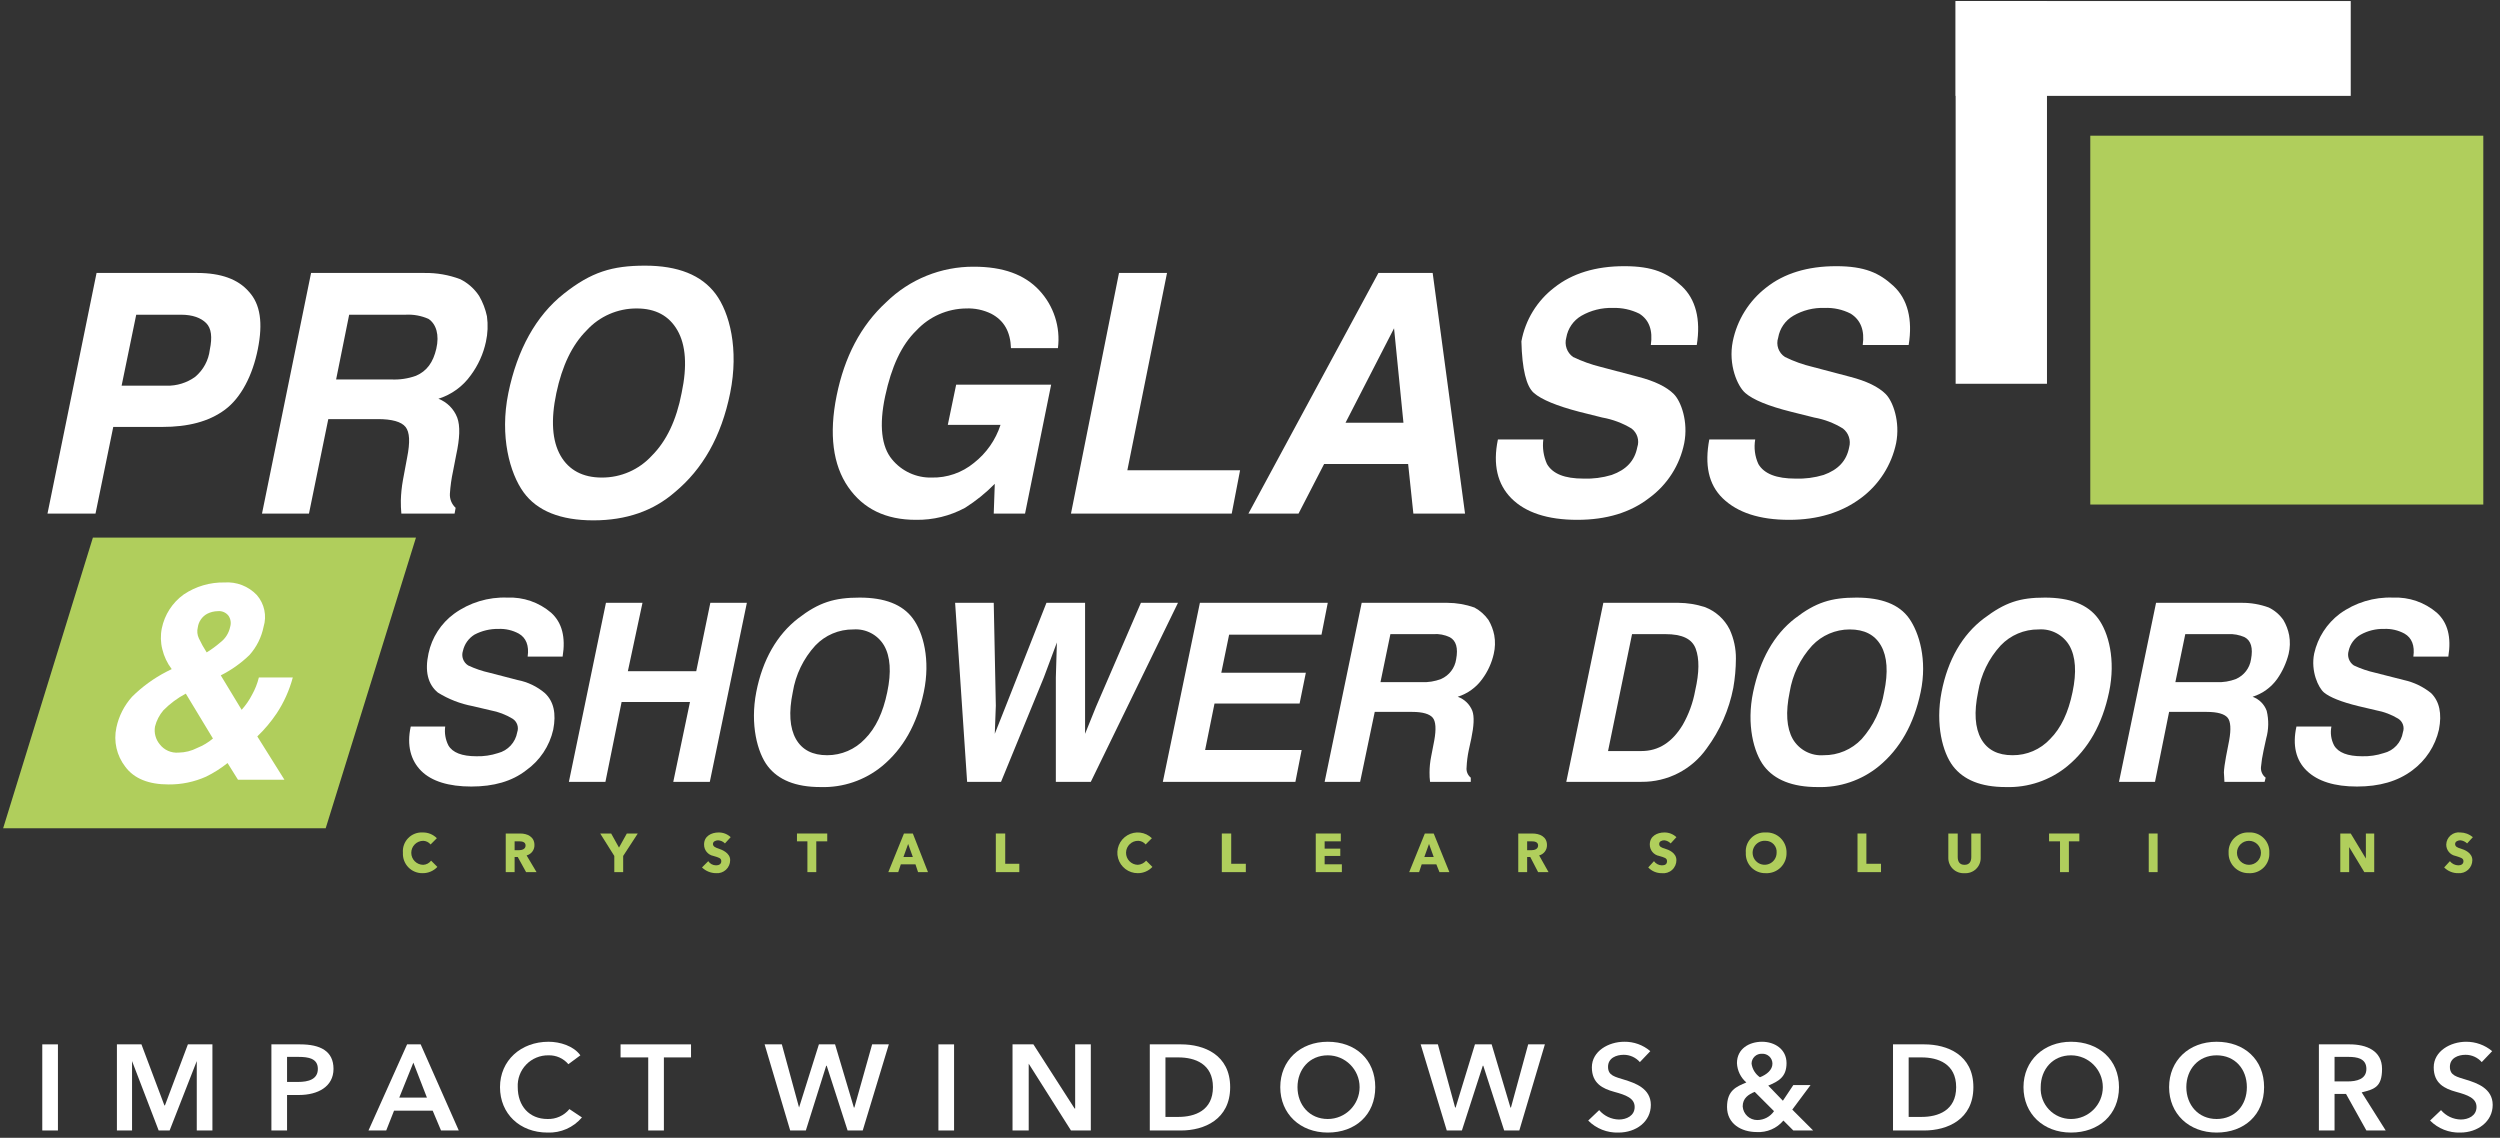 <?xml version="1.0" encoding="UTF-8"?>
<svg width="479px" height="218px" viewBox="0 0 479 218" version="1.1" xmlns="http://www.w3.org/2000/svg" xmlns:xlink="http://www.w3.org/1999/xlink">
    <rect x="0" y="0" width="479" height="218" fill="#333333" stroke="none"/>
    <title>Page 1</title>
    <g id="Page-1" stroke="none" stroke-width="1" fill="none" fill-rule="evenodd">
        <g id="ProGlass" transform="translate(-35, -11)" fill-rule="nonzero">
            <g id="Impact" transform="translate(43.1, 210.599)" fill="#FFFFFF">
                <polygon id="Path" points="0 0.501 3 0.501 3 17.001 0 17.001"></polygon>
                <polygon id="Path" points="14.3 0.501 19 0.501 23.4 12.201 23.5 12.201 27.9 0.501 32.6 0.501 32.6 17.001 29.6 17.001 29.6 3.701 29.6 3.701 24.4 17.001 22.3 17.001 17.2 3.701 17.2 3.701 17.2 17.001 14.3 17.001"></polygon>
                <path d="M43.9,0.501 L49.4,0.501 C53.3,0.501 55.8,1.801 55.8,5.201 C55.8,8.601 52.8,10.201 49.2,10.201 L46.9,10.201 L46.9,17.001 L43.9,17.001 L43.9,0.501 Z M49,7.701 C51,7.701 52.8,7.201 52.8,5.201 C52.8,3.201 51,2.901 49.1,2.901 L46.9,2.901 L46.9,7.701 L49,7.701 Z" id="Shape"></path>
                <path d="M69.9,0.501 L72.5,0.501 L79.8,17.001 L76.4,17.001 L74.8,13.201 L67.4,13.201 L65.9,17.001 L62.5,17.001 L69.9,0.501 Z M73.7,10.701 L71.1,4.001 L68.4,10.701 L73.7,10.701 Z" id="Shape"></path>
                <path d="M100.8,4.301 C99.858,3.186 98.459,2.56 97,2.601 C95.391,2.571 93.842,3.211 92.723,4.368 C91.604,5.524 91.016,7.094 91.1,8.701 C91.1,12.301 93.3,14.801 96.8,14.801 C98.42,14.857 99.973,14.154 101,12.901 L103.4,14.501 C101.766,16.435 99.33,17.505 96.8,17.401 C91.5,17.401 87.7,13.801 87.7,8.701 C87.7,3.601 91.7,0.001 97,0.001 C99.2,0.001 101.8,0.801 103.1,2.601 L100.8,4.301 Z" id="Path"></path>
                <polygon id="Path" points="116.1 3.001 110.8 3.001 110.8 0.501 124.3 0.501 124.3 3.001 119.1 3.001 119.1 17.001 116.1 17.001"></polygon>
                <polygon id="Path" points="138.4 0.501 141.7 0.501 145 12.601 145 12.601 148.8 0.501 151.9 0.501 155.5 12.601 155.6 12.601 159 0.501 162.2 0.501 157.2 17.001 154.3 17.001 150.3 4.601 150.2 4.601 146.3 17.001 143.3 17.001"></polygon>
                <polygon id="Path" points="171.7 0.501 174.7 0.501 174.7 17.001 171.7 17.001"></polygon>
                <polygon id="Path" points="185.9 0.501 189.9 0.501 197.8 12.801 197.9 12.801 197.9 0.501 200.9 0.501 200.9 17.001 197.1 17.001 189 4.201 189 4.201 189 17.001 185.9 17.001"></polygon>
                <path d="M212.2,0.501 L218.2,0.501 C222.6,0.501 227.6,2.501 227.6,8.701 C227.6,14.901 222.6,17.001 218.2,17.001 L212.2,17.001 L212.2,0.501 Z M217.7,14.401 C220.8,14.401 224.3,13.201 224.3,8.701 C224.3,4.201 220.8,3.001 217.7,3.001 L215.2,3.001 L215.2,14.401 L217.7,14.401 Z" id="Shape"></path>
                <path d="M246.3,0.001 C251.6,0.001 255.4,3.401 255.4,8.701 C255.4,14.001 251.6,17.401 246.3,17.401 C241,17.401 237.2,13.801 237.2,8.701 C237.2,3.601 241,0.001 246.3,0.001 Z M246.3,14.801 C249.669,14.801 252.4,12.07 252.4,8.701 C252.4,5.332 249.669,2.601 246.3,2.601 C242.8,2.601 240.5,5.301 240.5,8.701 C240.5,12.101 242.8,14.801 246.3,14.801 Z" id="Shape"></path>
                <polygon id="Path" points="264.1 0.501 267.4 0.501 270.7 12.601 270.8 12.601 274.5 0.501 277.7 0.501 281.3 12.601 281.4 12.601 284.7 0.501 287.9 0.501 283 17.001 280.1 17.001 276.1 4.601 276 4.601 272 17.001 269.1 17.001"></polygon>
                <path d="M306.1,3.901 C305.318,3.008 304.187,2.497 303,2.501 C301.6,2.501 300,3.101 300,4.801 C300,6.501 301.3,6.701 303.2,7.301 C305.1,7.901 308.2,8.901 308.2,12.101 C308.2,15.301 305.4,17.401 302,17.401 C299.831,17.475 297.729,16.641 296.2,15.101 L298.3,13.101 C299.249,14.22 300.633,14.875 302.1,14.901 C303.5,14.901 305.1,14.201 305.1,12.501 C305.1,10.801 303.4,10.201 301.2,9.601 C299,9.001 296.9,8.001 296.9,4.901 C296.9,1.801 300.1,0.001 303.1,0.001 C304.93,-0.029 306.709,0.611 308.1,1.801 L306.1,3.901 Z" id="Path"></path>
                <path d="M335.3,13.001 L339.3,17.001 L335.5,17.001 L333.6,15.101 C332.342,16.597 330.452,17.413 328.5,17.301 C325.5,17.301 322.8,15.701 322.8,12.501 C322.8,9.301 324.6,8.601 326.5,7.801 C325.417,6.868 324.766,5.529 324.7,4.101 C324.7,1.301 327.1,0.001 329.5,0.001 C331.9,0.001 334.2,1.401 334.2,4.101 C334.2,6.801 332.6,7.601 330.7,8.401 L333.5,11.301 L335.5,8.301 L338.8,8.301 L335.3,13.001 Z M328.1,9.601 C326.9,10.101 325.8,10.801 325.8,12.401 C325.905,13.869 327.128,15.005 328.6,15.001 C329.881,14.994 331.077,14.359 331.8,13.301 L328.1,9.601 Z M327.5,4.201 C327.646,5.253 328.227,6.196 329.1,6.801 C330.4,6.301 331.5,5.401 331.5,4.201 C331.501,3.679 331.287,3.18 330.909,2.821 C330.53,2.462 330.021,2.274 329.5,2.301 C328.979,2.274 328.47,2.462 328.091,2.821 C327.713,3.18 327.499,3.679 327.5,4.201 Z" id="Shape"></path>
                <path d="M354.6,0.501 L360.6,0.501 C365,0.501 370,2.501 370,8.701 C370,14.901 365,17.001 360.6,17.001 L354.6,17.001 L354.6,0.501 Z M360.1,14.401 C363.2,14.401 366.7,13.201 366.7,8.701 C366.7,4.201 363.2,3.001 360.1,3.001 L357.6,3.001 L357.6,14.401 L360.1,14.401 Z" id="Shape"></path>
                <path d="M388.7,0.001 C394,0.001 397.9,3.401 397.9,8.701 C397.9,14.001 394,17.401 388.7,17.401 C383.4,17.401 379.6,13.801 379.6,8.701 C379.6,3.601 383.5,0.001 388.7,0.001 Z M388.7,14.801 C392.069,14.801 394.8,12.07 394.8,8.701 C394.8,5.332 392.069,2.601 388.7,2.601 C385.2,2.601 382.9,5.301 382.9,8.701 C382.818,10.291 383.392,11.844 384.489,12.998 C385.586,14.151 387.108,14.803 388.7,14.801 Z" id="Shape"></path>
                <path d="M416.6,0.001 C421.9,0.001 425.7,3.401 425.7,8.701 C425.7,14.001 421.9,17.401 416.6,17.401 C411.3,17.401 407.5,13.801 407.5,8.701 C407.5,3.601 411.3,0.001 416.6,0.001 Z M416.6,14.801 C420.1,14.801 422.4,12.201 422.4,8.701 C422.4,5.201 420.1,2.601 416.6,2.601 C413.1,2.601 410.8,5.301 410.8,8.701 C410.8,12.101 413.1,14.801 416.6,14.801 Z" id="Shape"></path>
                <path d="M436.2,0.501 L442.1,0.501 C445.3,0.501 448.3,1.701 448.3,5.201 C448.3,8.701 446.8,9.101 444.4,9.701 L449,17.001 L445.3,17.001 L441.4,10.001 L439.2,10.001 L439.2,17.001 L436.2,17.001 L436.2,0.501 Z M441.7,7.601 C443.4,7.601 445.3,7.201 445.3,5.201 C445.3,3.201 443.5,2.901 441.9,2.901 L439.2,2.901 L439.2,7.601 L441.7,7.601 Z" id="Shape"></path>
                <path d="M467.4,3.901 C466.618,3.008 465.487,2.497 464.3,2.501 C462.9,2.501 461.3,3.101 461.3,4.801 C461.3,6.501 462.6,6.701 464.5,7.301 C466.4,7.901 469.5,8.901 469.5,12.101 C469.5,15.301 466.6,17.401 463.3,17.401 C461.131,17.475 459.029,16.641 457.5,15.101 L459.6,13.101 C460.549,14.22 461.933,14.875 463.4,14.901 C464.8,14.901 466.4,14.201 466.4,12.501 C466.4,10.801 464.7,10.201 462.5,9.601 C460.3,9.001 458.2,8.001 458.2,4.901 C458.2,1.801 461.4,0.001 464.4,0.001 C466.227,-0.011 468,0.627 469.4,1.801 L467.4,3.901 Z" id="Path"></path>
            </g>
            <g id="Main" transform="translate(35.187, 11.2)">
                <path d="M80.813,167.1 C79.779,167.129 78.78,166.725 78.058,165.984 C77.336,165.243 76.957,164.233 77.013,163.2 C76.924,162.159 77.292,161.13 78.022,160.381 C78.751,159.633 79.77,159.238 80.813,159.3 C81.826,159.282 82.802,159.679 83.513,160.4 L82.313,161.6 C81.969,161.176 81.459,160.921 80.913,160.9 C79.643,160.9 78.613,161.93 78.613,163.2 C78.613,164.47 79.643,165.5 80.913,165.5 C81.507,165.47 82.057,165.176 82.413,164.7 L83.613,165.9 C82.888,166.673 81.873,167.108 80.813,167.1 L80.813,167.1 Z" id="Path" fill="#B0CE5C"></path>
                <path d="M100.613,166.9 L99.013,164 L98.413,164 L98.413,166.9 L96.713,166.9 L96.713,159.5 L99.513,159.5 C100.813,159.5 102.213,160.1 102.213,161.7 C102.243,162.636 101.619,163.466 100.713,163.7 L102.613,166.9 L100.613,166.9 Z M99.313,161 L98.413,161 L98.413,162.7 L99.213,162.7 C99.813,162.7 100.513,162.5 100.513,161.8 C100.513,161.1 99.813,161 99.313,161 Z" id="Shape" fill="#B0CE5C"></path>
                <polygon id="Path" fill="#B0CE5C" points="119.213 163.8 119.213 166.9 117.513 166.9 117.513 163.8 114.813 159.5 116.913 159.5 118.413 162.2 119.913 159.5 122.013 159.5"></polygon>
                <path d="M138.713,161.4 C138.369,161.046 137.906,160.833 137.413,160.8 C137.013,160.8 136.413,161 136.413,161.5 C136.413,162 136.913,162.2 137.513,162.4 C138.113,162.6 139.713,163.2 139.713,164.6 C139.715,165.299 139.425,165.967 138.912,166.442 C138.399,166.917 137.71,167.156 137.013,167.1 C136.005,167.096 135.037,166.702 134.313,166 L135.513,164.8 C135.848,165.301 136.411,165.601 137.013,165.6 C137.513,165.6 138.013,165.4 138.013,164.8 C138.013,164.2 137.513,164.1 136.513,163.8 C135.456,163.605 134.695,162.675 134.713,161.6 C134.713,160 136.113,159.3 137.513,159.3 C138.367,159.291 139.192,159.614 139.813,160.2 L138.713,161.4 Z" id="Path" fill="#B0CE5C"></path>
                <polygon id="Path" fill="#B0CE5C" points="156.213 161 156.213 166.9 154.513 166.9 154.513 161 152.513 161 152.513 159.5 158.313 159.5 158.313 161"></polygon>
                <path d="M175.713,166.9 L175.213,165.4 L172.413,165.4 L171.913,166.9 L170.013,166.9 L173.013,159.5 L174.713,159.5 L177.613,166.9 L175.713,166.9 Z M173.813,161.5 L172.913,164 L174.713,164 L173.813,161.5 Z" id="Shape" fill="#B0CE5C"></path>
                <polygon id="Path" fill="#B0CE5C" points="190.613 166.9 190.613 159.5 192.413 159.5 192.413 165.3 195.113 165.3 195.113 166.9"></polygon>
                <path d="M217.813,167.1 C216.054,167.107 214.507,165.934 214.039,164.238 C213.571,162.542 214.296,160.743 215.809,159.845 C217.323,158.948 219.25,159.175 220.513,160.4 L219.313,161.6 C218.969,161.176 218.459,160.921 217.913,160.9 C216.643,160.872 215.591,161.88 215.563,163.15 C215.535,164.42 216.543,165.472 217.813,165.5 C218.433,165.46 219.01,165.172 219.413,164.7 L220.613,165.9 C219.888,166.673 218.873,167.108 217.813,167.1 L217.813,167.1 Z" id="Path" fill="#B0CE5C"></path>
                <polygon id="Path" fill="#B0CE5C" points="233.913 166.9 233.913 159.5 235.713 159.5 235.713 165.3 238.513 165.3 238.513 166.9"></polygon>
                <polygon id="Path" fill="#B0CE5C" points="251.913 166.9 251.913 159.5 256.713 159.5 256.713 161 253.613 161 253.613 162.4 256.613 162.4 256.613 163.8 253.613 163.8 253.613 165.4 256.913 165.4 256.913 166.9"></polygon>
                <path d="M275.613,166.9 L275.013,165.4 L272.213,165.4 L271.713,166.9 L269.813,166.9 L272.813,159.5 L274.513,159.5 L277.513,166.9 L275.613,166.9 Z M273.613,161.5 L272.713,164 L274.513,164 L273.613,161.5 Z" id="Shape" fill="#B0CE5C"></path>
                <path d="M294.513,166.9 L293.013,164 L292.413,164 L292.413,166.9 L290.713,166.9 L290.713,159.5 L293.413,159.5 C294.813,159.5 296.213,160.1 296.213,161.7 C296.243,162.636 295.619,163.466 294.713,163.7 L296.513,166.9 L294.513,166.9 Z M293.313,161 L292.413,161 L292.413,162.7 L293.213,162.7 C293.813,162.7 294.513,162.5 294.513,161.8 C294.513,161.1 293.813,161 293.313,161 Z" id="Shape" fill="#B0CE5C"></path>
                <path d="M319.913,161.4 C319.594,161.068 319.17,160.856 318.713,160.8 C318.213,160.8 317.713,161 317.713,161.5 C317.713,162 318.113,162.2 318.813,162.4 C319.513,162.6 321.013,163.2 321.013,164.6 C321.018,165.318 320.714,166.004 320.178,166.483 C319.642,166.961 318.926,167.186 318.213,167.1 C317.23,167.115 316.287,166.715 315.613,166 L316.713,164.8 C317.059,165.288 317.615,165.584 318.213,165.6 C318.813,165.6 319.213,165.4 319.213,164.8 C319.213,164.2 318.713,164.1 317.713,163.8 C316.656,163.605 315.895,162.675 315.913,161.6 C315.913,160 317.313,159.3 318.713,159.3 C319.567,159.291 320.392,159.614 321.013,160.2 L319.913,161.4 Z" id="Path" fill="#B0CE5C"></path>
                <path d="M338.113,167.1 C337.079,167.129 336.08,166.725 335.358,165.984 C334.636,165.243 334.257,164.233 334.313,163.2 C334.224,162.159 334.592,161.13 335.322,160.381 C336.051,159.633 337.07,159.238 338.113,159.3 C339.173,159.244 340.208,159.633 340.967,160.374 C341.727,161.115 342.142,162.139 342.113,163.2 C342.142,164.261 341.727,165.285 340.967,166.026 C340.208,166.767 339.173,167.156 338.113,167.1 L338.113,167.1 Z M338.113,160.9 C337.169,160.818 336.271,161.323 335.851,162.172 C335.431,163.022 335.576,164.042 336.215,164.742 C336.854,165.442 337.856,165.678 338.741,165.337 C339.625,164.996 340.209,164.148 340.213,163.2 C340.27,162.609 340.074,162.022 339.673,161.584 C339.273,161.146 338.706,160.897 338.113,160.9 L338.113,160.9 Z" id="Shape" fill="#B0CE5C"></path>
                <polygon id="Path" fill="#B0CE5C" points="355.713 166.9 355.713 159.5 357.413 159.5 357.413 165.3 360.213 165.3 360.213 166.9"></polygon>
                <path d="M376.213,167.1 C375.392,167.157 374.586,166.863 373.994,166.291 C373.403,165.719 373.083,164.922 373.113,164.1 L373.113,159.5 L374.913,159.5 L374.913,164 C374.913,164.8 375.213,165.5 376.213,165.5 C377.213,165.5 377.513,164.8 377.513,164 L377.513,159.5 L379.313,159.5 L379.313,164.1 C379.343,164.922 379.023,165.719 378.432,166.291 C377.84,166.863 377.034,167.157 376.213,167.1 Z" id="Path" fill="#B0CE5C"></path>
                <polygon id="Path" fill="#B0CE5C" points="396.213 161 396.213 166.9 394.513 166.9 394.513 161 392.413 161 392.413 159.5 398.213 159.5 398.213 161"></polygon>
                <polygon id="Path" fill="#B0CE5C" points="411.513 166.9 411.513 159.5 413.213 159.5 413.213 166.9"></polygon>
                <path d="M430.713,167.1 C429.67,167.128 428.662,166.726 427.925,165.988 C427.187,165.251 426.785,164.243 426.813,163.2 C426.755,162.149 427.147,161.122 427.891,160.378 C428.636,159.634 429.662,159.241 430.713,159.3 C431.764,159.241 432.791,159.634 433.535,160.378 C434.28,161.122 434.672,162.149 434.613,163.2 C434.672,164.251 434.28,165.278 433.535,166.022 C432.791,166.766 431.764,167.159 430.713,167.1 L430.713,167.1 Z M430.713,160.9 C429.443,160.9 428.413,161.93 428.413,163.2 C428.413,164.47 429.443,165.5 430.713,165.5 C431.983,165.5 433.013,164.47 433.013,163.2 C433.013,161.93 431.983,160.9 430.713,160.9 Z" id="Shape" fill="#B0CE5C"></path>
                <polygon id="Path" fill="#B0CE5C" points="452.813 166.9 449.913 162.1 449.913 162.1 449.913 166.9 448.213 166.9 448.213 159.5 450.213 159.5 453.113 164.3 453.113 164.3 453.113 159.5 454.713 159.5 454.713 166.9"></polygon>
                <path d="M472.513,161.4 C472.159,161.061 471.701,160.849 471.213,160.8 C470.813,160.8 470.213,161 470.213,161.5 C470.213,162 470.613,162.2 471.313,162.4 C472.013,162.6 473.513,163.2 473.513,164.6 C473.515,165.299 473.225,165.967 472.712,166.442 C472.199,166.917 471.51,167.156 470.813,167.1 C469.8,167.118 468.825,166.721 468.113,166 L469.213,164.8 C469.6,165.292 470.187,165.585 470.813,165.6 C471.313,165.6 471.813,165.4 471.813,164.8 C471.813,164.2 471.213,164.1 470.313,163.8 C469.256,163.605 468.495,162.675 468.513,161.6 C468.536,160.925 468.842,160.292 469.355,159.854 C469.869,159.416 470.543,159.215 471.213,159.3 C472.093,159.313 472.941,159.631 473.613,160.2 L472.513,161.4 Z" id="Path" fill="#B0CE5C"></path>
                <rect id="Rectangle" fill="#B0CE5C" x="400.313" y="25.8" width="75.3" height="70.67"></rect>
                <rect id="Rectangle" fill="#FFFFFF" x="374.513" y="0" width="17.5" height="73.33"></rect>
                <rect id="Rectangle" fill="#FFFFFF" x="374.513" y="0" width="75.7" height="18.17"></rect>
                <path d="M30.913,81.6 L21.513,81.6 L18.113,98.2 L8.913,98.2 L18.313,52.1 L37.613,52.1 C42.146,52.1 45.446,53.3 47.513,55.7 C49.713,58.1 50.213,61.7 49.213,66.7 C48.213,71.7 46.013,76 42.913,78.3 C39.813,80.6 35.813,81.6 30.913,81.6 Z M34.513,60.1 L25.913,60.1 L23.113,73.7 L31.713,73.7 C33.683,73.751 35.615,73.154 37.213,72 C38.775,70.687 39.777,68.827 40.013,66.8 C40.513,64.4 40.313,62.7 39.313,61.7 C38.313,60.7 36.713,60.1 34.513,60.1 L34.513,60.1 Z" id="Shape" fill="#FFFFFF"></path>
                <path d="M91.613,56.5 C92.317,57.712 92.823,59.029 93.113,60.4 C93.337,62.032 93.27,63.691 92.913,65.3 C92.414,67.616 91.425,69.798 90.013,71.7 C88.494,73.837 86.316,75.418 83.813,76.2 C85.466,76.84 86.773,78.147 87.413,79.8 C88.013,81.4 87.913,83.8 87.213,87 L86.613,90.1 C86.306,91.516 86.106,92.954 86.013,94.4 C85.956,95.42 86.36,96.411 87.113,97.1 L86.913,98.2 L76.713,98.2 C76.636,97.369 76.602,96.535 76.613,95.7 C76.647,94.392 76.781,93.088 77.013,91.8 L77.813,87.5 C78.413,84.5 78.313,82.6 77.513,81.6 C76.713,80.6 74.913,80.1 72.213,80.1 L62.713,80.1 L59.013,98.2 L50.013,98.2 L59.413,52.1 L81.113,52.1 C83.468,52.059 85.81,52.467 88.013,53.3 C89.473,54.032 90.715,55.136 91.613,56.5 Z M66.713,60.1 L64.213,72.5 L74.713,72.5 C76.344,72.59 77.976,72.352 79.513,71.8 C81.613,70.9 82.813,69.2 83.413,66.6 C84.013,64 83.413,61.9 81.913,60.9 C80.531,60.287 79.023,60.013 77.513,60.1 L66.713,60.1 Z" id="Shape" fill="#FFFFFF"></path>
                <path d="M129.113,94.1 C124.98,97.7 119.78,99.5 113.513,99.5 C107.213,99.5 102.713,97.7 100.113,94.1 C97.513,90.5 95.513,83.4 97.213,75.1 C98.913,66.8 102.513,60.3 107.813,56.1 C113.113,51.9 117.113,50.7 123.413,50.7 C129.713,50.7 134.213,52.5 136.913,56.1 C139.613,59.7 141.413,66.7 139.713,75.1 C138.013,83.5 134.413,89.7 129.113,94.1 Z M130.413,75.1 C131.513,69.9 131.213,65.9 129.613,63.1 C128.013,60.3 125.413,58.9 121.813,58.9 C118.163,58.879 114.675,60.405 112.213,63.1 C109.413,65.9 107.513,69.9 106.413,75.1 C105.313,80.3 105.613,84.3 107.213,87.1 C108.813,89.9 111.513,91.3 115.113,91.3 C118.763,91.321 122.251,89.795 124.713,87.1 C127.513,84.3 129.413,80.3 130.413,75.1 L130.413,75.1 Z" id="Shape" fill="#FFFFFF"></path>
                <path d="M193.513,66.5 C193.413,63.4 192.213,61.2 189.713,59.9 C188.221,59.174 186.571,58.83 184.913,58.9 C181.305,58.943 177.873,60.461 175.413,63.1 C172.513,65.9 170.613,70.1 169.413,75.7 C168.213,81.3 168.713,85.4 170.713,87.8 C172.569,90.08 175.375,91.372 178.313,91.3 C181.261,91.368 184.136,90.374 186.413,88.5 C188.804,86.63 190.58,84.088 191.513,81.2 L181.413,81.2 L183.013,73.5 L201.213,73.5 L196.213,98.2 L190.213,98.2 L190.413,92.5 C188.697,94.248 186.784,95.792 184.713,97.1 C181.828,98.657 178.591,99.449 175.313,99.4 C169.513,99.4 165.213,97.3 162.313,93.1 C159.413,88.9 158.613,83 160.113,75.6 C161.613,68.2 164.713,62.2 169.613,57.7 C174.097,53.306 180.135,50.862 186.413,50.9 C192.013,50.9 196.113,52.4 198.913,55.4 C201.708,58.378 203.028,62.448 202.513,66.5 L193.513,66.5 Z" id="Path" fill="#FFFFFF"></path>
                <polygon id="Path" fill="#FFFFFF" points="214.213 52.1 223.413 52.1 215.813 89.9 237.413 89.9 235.813 98.2 205.013 98.2"></polygon>
                <path d="M263.913,52.1 L274.313,52.1 L280.513,98.2 L270.613,98.2 L269.613,88.7 L253.513,88.7 L248.613,98.2 L239.013,98.2 L263.913,52.1 Z M257.613,80.8 L268.713,80.8 L266.913,62.7 L257.613,80.8 Z" id="Shape" fill="#FFFFFF"></path>
                <path d="M295.513,84 C295.311,85.601 295.553,87.227 296.213,88.7 C297.313,90.6 299.613,91.5 303.213,91.5 C305.039,91.567 306.864,91.331 308.613,90.8 C311.413,89.8 313.013,88.1 313.513,85.5 C313.966,84.188 313.521,82.735 312.413,81.9 C310.691,80.863 308.793,80.151 306.813,79.8 L302.413,78.7 C298.08,77.567 295.18,76.367 293.713,75.1 C292.246,73.833 291.446,70.533 291.313,65.2 C292.064,61.105 294.309,57.434 297.613,54.9 C301.013,52.2 305.513,50.8 311.013,50.8 C316.513,50.8 319.313,52.1 322.013,54.6 C324.713,57.1 325.713,61 324.913,65.9 L316.113,65.9 C316.513,63.1 315.813,61.1 313.913,59.9 C312.33,59.118 310.578,58.74 308.813,58.8 C306.713,58.738 304.637,59.257 302.813,60.3 C301.269,61.199 300.206,62.738 299.913,64.5 C299.52,65.884 300.04,67.366 301.213,68.2 C302.911,69.012 304.686,69.648 306.513,70.1 L313.713,72 C316.813,72.8 319.113,73.9 320.513,75.3 C321.913,76.7 323.313,80.6 322.513,84.7 C321.67,88.914 319.28,92.66 315.813,95.2 C312.213,98 307.613,99.4 302.013,99.4 C296.313,99.4 292.113,98 289.413,95.3 C286.713,92.6 285.813,88.8 286.813,84 L295.513,84 Z" id="Path" fill="#FFFFFF"></path>
                <path d="M336.113,84 C335.834,85.591 336.043,87.23 336.713,88.7 C337.813,90.6 340.213,91.5 343.813,91.5 C345.639,91.567 347.464,91.331 349.213,90.8 C352.013,89.8 353.613,88.1 354.113,85.5 C354.482,84.168 354.008,82.744 352.913,81.9 C351.229,80.859 349.362,80.147 347.413,79.8 L343.013,78.7 C338.613,77.6 335.713,76.4 334.213,75.1 C332.713,73.8 330.913,69.7 331.813,65.2 C332.642,61.11 334.914,57.455 338.213,54.9 C341.613,52.2 346.113,50.8 351.613,50.8 C357.113,50.8 359.913,52.1 362.613,54.6 C365.313,57.1 366.313,61 365.513,65.9 L356.713,65.9 C357.113,63.1 356.313,61.1 354.413,59.9 C352.87,59.106 351.147,58.727 349.413,58.8 C347.311,58.721 345.231,59.242 343.413,60.3 C341.869,61.199 340.806,62.738 340.513,64.5 C340.051,65.885 340.586,67.408 341.813,68.2 C343.503,69.03 345.281,69.667 347.113,70.1 L354.313,72 C357.413,72.8 359.713,73.9 361.113,75.3 C362.513,76.7 363.913,80.6 363.113,84.7 C362.234,88.9 359.852,92.634 356.413,95.2 C352.68,98 348.08,99.4 342.613,99.4 C336.913,99.4 332.713,98 329.913,95.3 C327.113,92.6 326.413,88.8 327.313,84 L336.113,84 Z" id="Path" fill="#FFFFFF"></path>
                <path d="M85.113,139 C84.947,140.233 85.156,141.487 85.713,142.6 C86.513,144 88.313,144.7 91.113,144.7 C92.504,144.735 93.891,144.532 95.213,144.1 C97.128,143.615 98.578,142.047 98.913,140.1 C99.259,139.13 98.885,138.049 98.013,137.5 C96.72,136.719 95.298,136.177 93.813,135.9 L90.413,135.1 C88.038,134.656 85.766,133.774 83.713,132.5 C81.78,130.9 81.18,128.4 81.913,125 C82.559,121.951 84.303,119.246 86.813,117.4 C89.769,115.253 93.362,114.161 97.013,114.3 C100.08,114.166 103.082,115.203 105.413,117.2 C107.513,119.1 108.213,121.9 107.613,125.6 L100.913,125.6 C101.213,123.5 100.613,122 99.213,121.2 C98.019,120.552 96.671,120.241 95.313,120.3 C93.712,120.273 92.129,120.651 90.713,121.4 C89.592,122.095 88.799,123.213 88.513,124.5 C88.159,125.552 88.572,126.71 89.513,127.3 C90.824,127.915 92.199,128.385 93.613,128.7 L99.013,130.1 C100.932,130.474 102.723,131.335 104.213,132.6 C105.913,134.2 106.413,136.5 105.813,139.6 C105.101,142.752 103.249,145.53 100.613,147.4 C97.913,149.5 94.413,150.5 90.113,150.5 C85.813,150.5 82.513,149.5 80.513,147.5 C78.513,145.5 77.713,142.6 78.513,139 L85.113,139 Z" id="Path" fill="#FFFFFF"></path>
                <polygon id="Path" fill="#FFFFFF" points="108.813 149.6 115.913 115.3 122.913 115.3 120.113 128.4 133.213 128.4 135.913 115.3 142.913 115.3 135.813 149.6 128.813 149.6 132.013 134.3 118.913 134.3 115.813 149.6"></polygon>
                <path d="M168.813,146.6 C165.495,149.319 161.301,150.741 157.013,150.6 C152.213,150.6 148.913,149.2 146.913,146.6 C144.913,144 143.513,138.6 144.713,132.4 C145.913,126.2 148.713,121.4 152.713,118.3 C156.713,115.2 159.713,114.3 164.513,114.3 C169.313,114.3 172.713,115.6 174.713,118.3 C176.713,121 178.113,126.2 176.813,132.4 C175.513,138.6 172.813,143.3 168.813,146.6 Z M169.813,132.4 C170.613,128.6 170.413,125.6 169.213,123.5 C167.999,121.426 165.71,120.223 163.313,120.4 C160.554,120.371 157.908,121.495 156.013,123.5 C153.745,125.985 152.25,129.078 151.713,132.4 C150.913,136.267 151.113,139.267 152.313,141.4 C153.513,143.5 155.513,144.5 158.313,144.5 C161.037,144.501 163.642,143.38 165.513,141.4 C167.613,139.3 169.013,136.3 169.813,132.4 L169.813,132.4 Z" id="Shape" fill="#FFFFFF"></path>
                <polygon id="Path" fill="#FFFFFF" points="190.213 115.3 190.613 135 190.413 140.4 192.513 135.1 200.313 115.3 207.713 115.3 207.713 140.4 209.813 135.2 218.413 115.3 225.513 115.3 208.813 149.6 202.113 149.6 202.113 129.6 202.313 122.9 199.813 129.6 191.613 149.6 185.113 149.6 182.813 115.3"></polygon>
                <polygon id="Path" fill="#FFFFFF" points="253.013 121.4 235.313 121.4 233.813 128.7 250.013 128.7 248.813 134.6 232.513 134.6 230.713 143.5 249.213 143.5 248.013 149.6 222.613 149.6 229.713 115.3 254.213 115.3"></polygon>
                <path d="M285.013,118.6 C285.541,119.497 285.913,120.478 286.113,121.5 C286.328,122.694 286.294,123.92 286.013,125.1 C285.619,126.835 284.87,128.469 283.813,129.9 C282.654,131.511 281.005,132.703 279.113,133.3 C280.393,133.753 281.413,134.738 281.913,136 C282.313,137.1 282.213,138.9 281.713,141.3 L281.213,143.6 C280.994,144.654 280.86,145.724 280.813,146.8 C280.713,147.561 281.016,148.318 281.613,148.8 L281.613,149.6 L273.813,149.6 C273.735,149.003 273.702,148.402 273.713,147.8 C273.714,146.793 273.815,145.788 274.013,144.8 L274.613,141.7 C275.013,139.5 274.913,138 274.313,137.3 C273.713,136.6 272.413,136.2 270.413,136.2 L263.213,136.2 L260.413,149.6 L253.613,149.6 L260.713,115.3 L277.113,115.3 C278.885,115.304 280.643,115.609 282.313,116.2 C283.388,116.778 284.313,117.6 285.013,118.6 L285.013,118.6 Z M266.213,121.3 L264.313,130.5 L272.213,130.5 C273.475,130.556 274.734,130.352 275.913,129.9 C277.474,129.223 278.572,127.784 278.813,126.1 C279.213,123.967 278.813,122.567 277.613,121.9 C276.619,121.419 275.514,121.211 274.413,121.3 L266.213,121.3 Z" id="Shape" fill="#FFFFFF"></path>
                <path d="M326.413,116.1 C328.499,116.875 330.214,118.411 331.213,120.4 C332.021,122.155 332.431,124.068 332.413,126 C332.405,127.877 332.237,129.751 331.913,131.6 C331.099,135.798 329.356,139.762 326.813,143.2 C323.952,147.259 319.279,149.652 314.313,149.6 L299.913,149.6 L307.013,115.3 L321.413,115.3 C323.11,115.314 324.796,115.584 326.413,116.1 L326.413,116.1 Z M312.513,121.3 L307.913,143.7 L314.313,143.7 C317.613,143.7 320.213,142 322.213,138.7 C323.385,136.654 324.197,134.421 324.613,132.1 C325.413,128.6 325.413,126 324.713,124.1 C324.013,122.2 322.113,121.3 318.913,121.3 L312.513,121.3 Z" id="Shape" fill="#FFFFFF"></path>
                <path d="M359.813,146.6 C356.495,149.319 352.301,150.741 348.013,150.6 C343.213,150.6 339.813,149.2 337.813,146.6 C335.813,144 334.413,138.6 335.713,132.4 C337.013,126.2 339.713,121.4 343.713,118.3 C347.713,115.2 350.713,114.3 355.513,114.3 C360.313,114.3 363.713,115.6 365.613,118.3 C367.513,121 369.113,126.2 367.813,132.4 C366.513,138.6 363.813,143.3 359.813,146.6 Z M360.813,132.4 C361.613,128.6 361.413,125.6 360.213,123.5 C359.013,121.4 357.013,120.4 354.213,120.4 C351.489,120.399 348.884,121.52 347.013,123.5 C344.745,125.985 343.25,129.078 342.713,132.4 C341.913,136.267 342.113,139.267 343.313,141.4 C344.527,143.474 346.816,144.677 349.213,144.5 C351.972,144.529 354.618,143.405 356.513,141.4 C358.761,138.862 360.251,135.744 360.813,132.4 L360.813,132.4 Z" id="Shape" fill="#FFFFFF"></path>
                <path d="M395.913,146.6 C392.595,149.319 388.401,150.741 384.113,150.6 C379.313,150.6 376.013,149.2 374.013,146.6 C372.013,144 370.613,138.6 371.813,132.4 C373.013,126.2 375.813,121.4 379.913,118.3 C384.013,115.2 386.813,114.3 391.613,114.3 C396.413,114.3 399.813,115.6 401.813,118.3 C403.813,121 405.213,126.2 403.913,132.4 C402.613,138.6 399.913,143.3 395.913,146.6 Z M396.913,132.4 C397.713,128.6 397.513,125.6 396.313,123.5 C395.099,121.426 392.81,120.223 390.413,120.4 C387.654,120.371 385.008,121.495 383.113,123.5 C380.845,125.985 379.35,129.078 378.813,132.4 C378.013,136.267 378.213,139.267 379.413,141.4 C380.613,143.5 382.613,144.5 385.413,144.5 C388.142,144.526 390.756,143.4 392.613,141.4 C394.713,139.3 396.113,136.3 396.913,132.4 L396.913,132.4 Z" id="Shape" fill="#FFFFFF"></path>
                <path d="M437.313,118.6 C437.841,119.497 438.213,120.478 438.413,121.5 C438.628,122.694 438.594,123.92 438.313,125.1 C437.875,126.82 437.13,128.446 436.113,129.9 C434.954,131.511 433.305,132.703 431.413,133.3 C432.669,133.755 433.658,134.744 434.113,136 C434.534,137.746 434.499,139.571 434.013,141.3 L433.513,143.6 C433.279,144.655 433.112,145.724 433.013,146.8 C432.955,147.576 433.294,148.328 433.913,148.8 L433.713,149.6 L426.013,149.6 C426.013,148.9 425.913,148.3 425.913,147.8 C425.913,147.3 426.113,145.8 426.313,144.8 L426.913,141.7 C427.313,139.5 427.213,138 426.613,137.3 C426.013,136.6 424.713,136.2 422.613,136.2 L415.413,136.2 L412.713,149.6 L405.813,149.6 L412.913,115.3 L429.313,115.3 C431.087,115.284 432.848,115.589 434.513,116.2 C435.636,116.747 436.601,117.574 437.313,118.6 L437.313,118.6 Z M418.513,121.3 L416.613,130.5 L424.513,130.5 C425.775,130.556 427.034,130.352 428.213,129.9 C429.774,129.223 430.872,127.784 431.113,126.1 C431.513,123.967 431.113,122.567 429.913,121.9 C428.879,121.432 427.746,121.226 426.613,121.3 L418.513,121.3 Z" id="Shape" fill="#FFFFFF"></path>
                <path d="M446.513,139 C446.267,140.222 446.443,141.491 447.013,142.6 C447.813,144 449.613,144.7 452.413,144.7 C453.804,144.735 455.191,144.532 456.513,144.1 C458.442,143.639 459.903,142.059 460.213,140.1 C460.559,139.13 460.185,138.049 459.313,137.5 C458.02,136.719 456.598,136.177 455.113,135.9 L451.713,135.1 C448.413,134.3 446.213,133.4 445.113,132.5 C444.013,131.6 442.513,128.4 443.213,125 C443.893,121.965 445.629,119.271 448.113,117.4 C451.069,115.253 454.662,114.161 458.313,114.3 C461.38,114.166 464.382,115.203 466.713,117.2 C468.813,119.1 469.513,121.9 468.913,125.6 L462.213,125.6 C462.513,123.5 461.913,122 460.513,121.2 C459.319,120.552 457.971,120.241 456.613,120.3 C455.042,120.258 453.488,120.638 452.113,121.4 C450.938,122.056 450.1,123.185 449.813,124.5 C449.495,125.552 449.901,126.688 450.813,127.3 C452.124,127.915 453.499,128.385 454.913,128.7 L460.413,130.1 C462.316,130.52 464.096,131.376 465.613,132.6 C467.213,134.2 467.713,136.5 467.113,139.6 C466.401,142.726 464.592,145.494 462.013,147.4 C459.213,149.5 455.713,150.5 451.413,150.5 C447.113,150.5 443.913,149.5 441.813,147.5 C439.713,145.5 439.013,142.6 439.813,139 L446.513,139 Z" id="Path" fill="#FFFFFF"></path>
                <polygon id="Path" fill="#B0CE5C" points="0.413 158.5 17.613 102.8 79.513 102.8 62.213 158.5"></polygon>
                <path d="M31.713,128.5 L32.713,128 C31.856,126.872 31.243,125.578 30.913,124.2 C30.58,122.891 30.546,121.524 30.813,120.2 C31.344,117.581 32.844,115.26 35.013,113.7 C37.315,112.15 40.038,111.347 42.813,111.4 C45.134,111.235 47.408,112.115 49.013,113.8 C50.475,115.47 50.967,117.779 50.313,119.9 C49.91,121.908 48.978,123.773 47.613,125.3 C45.989,126.872 44.134,128.188 42.113,129.2 L46.113,135.8 C46.902,134.923 47.574,133.949 48.113,132.9 C48.692,131.863 49.129,130.753 49.413,129.6 L55.913,129.6 C55.261,132.053 54.214,134.383 52.813,136.5 C51.74,138.094 50.499,139.569 49.113,140.9 L54.313,149.2 L45.413,149.2 L43.413,146 C42.144,147.011 40.769,147.883 39.313,148.6 C37.049,149.613 34.593,150.125 32.113,150.1 C28.313,150.1 25.513,149 23.813,146.7 C22.166,144.574 21.544,141.828 22.113,139.2 C22.578,137.004 23.613,134.97 25.113,133.3 C27.055,131.372 29.281,129.754 31.713,128.5 Z M34.013,144 C35.267,143.986 36.5,143.678 37.613,143.1 C38.703,142.665 39.717,142.058 40.613,141.3 L35.413,132.7 C33.824,133.54 32.374,134.619 31.113,135.9 C30.35,136.797 29.802,137.858 29.513,139 C29.301,140.21 29.63,141.453 30.413,142.4 C31.261,143.513 32.619,144.116 34.013,144 L34.013,144 Z M37.913,122.1 C38.349,123.034 38.851,123.936 39.413,124.8 C40.33,124.239 41.2,123.603 42.013,122.9 C42.992,122.166 43.668,121.099 43.913,119.9 C44.13,119.19 44.02,118.421 43.613,117.8 C43.122,117.149 42.323,116.807 41.513,116.9 C40.817,116.913 40.133,117.084 39.513,117.4 C38.533,117.931 37.865,118.896 37.713,120 C37.532,120.702 37.603,121.445 37.913,122.1 L37.913,122.1 Z" id="Shape" fill="#FFFFFF"></path>
            </g>
        </g>
    </g>
</svg>
